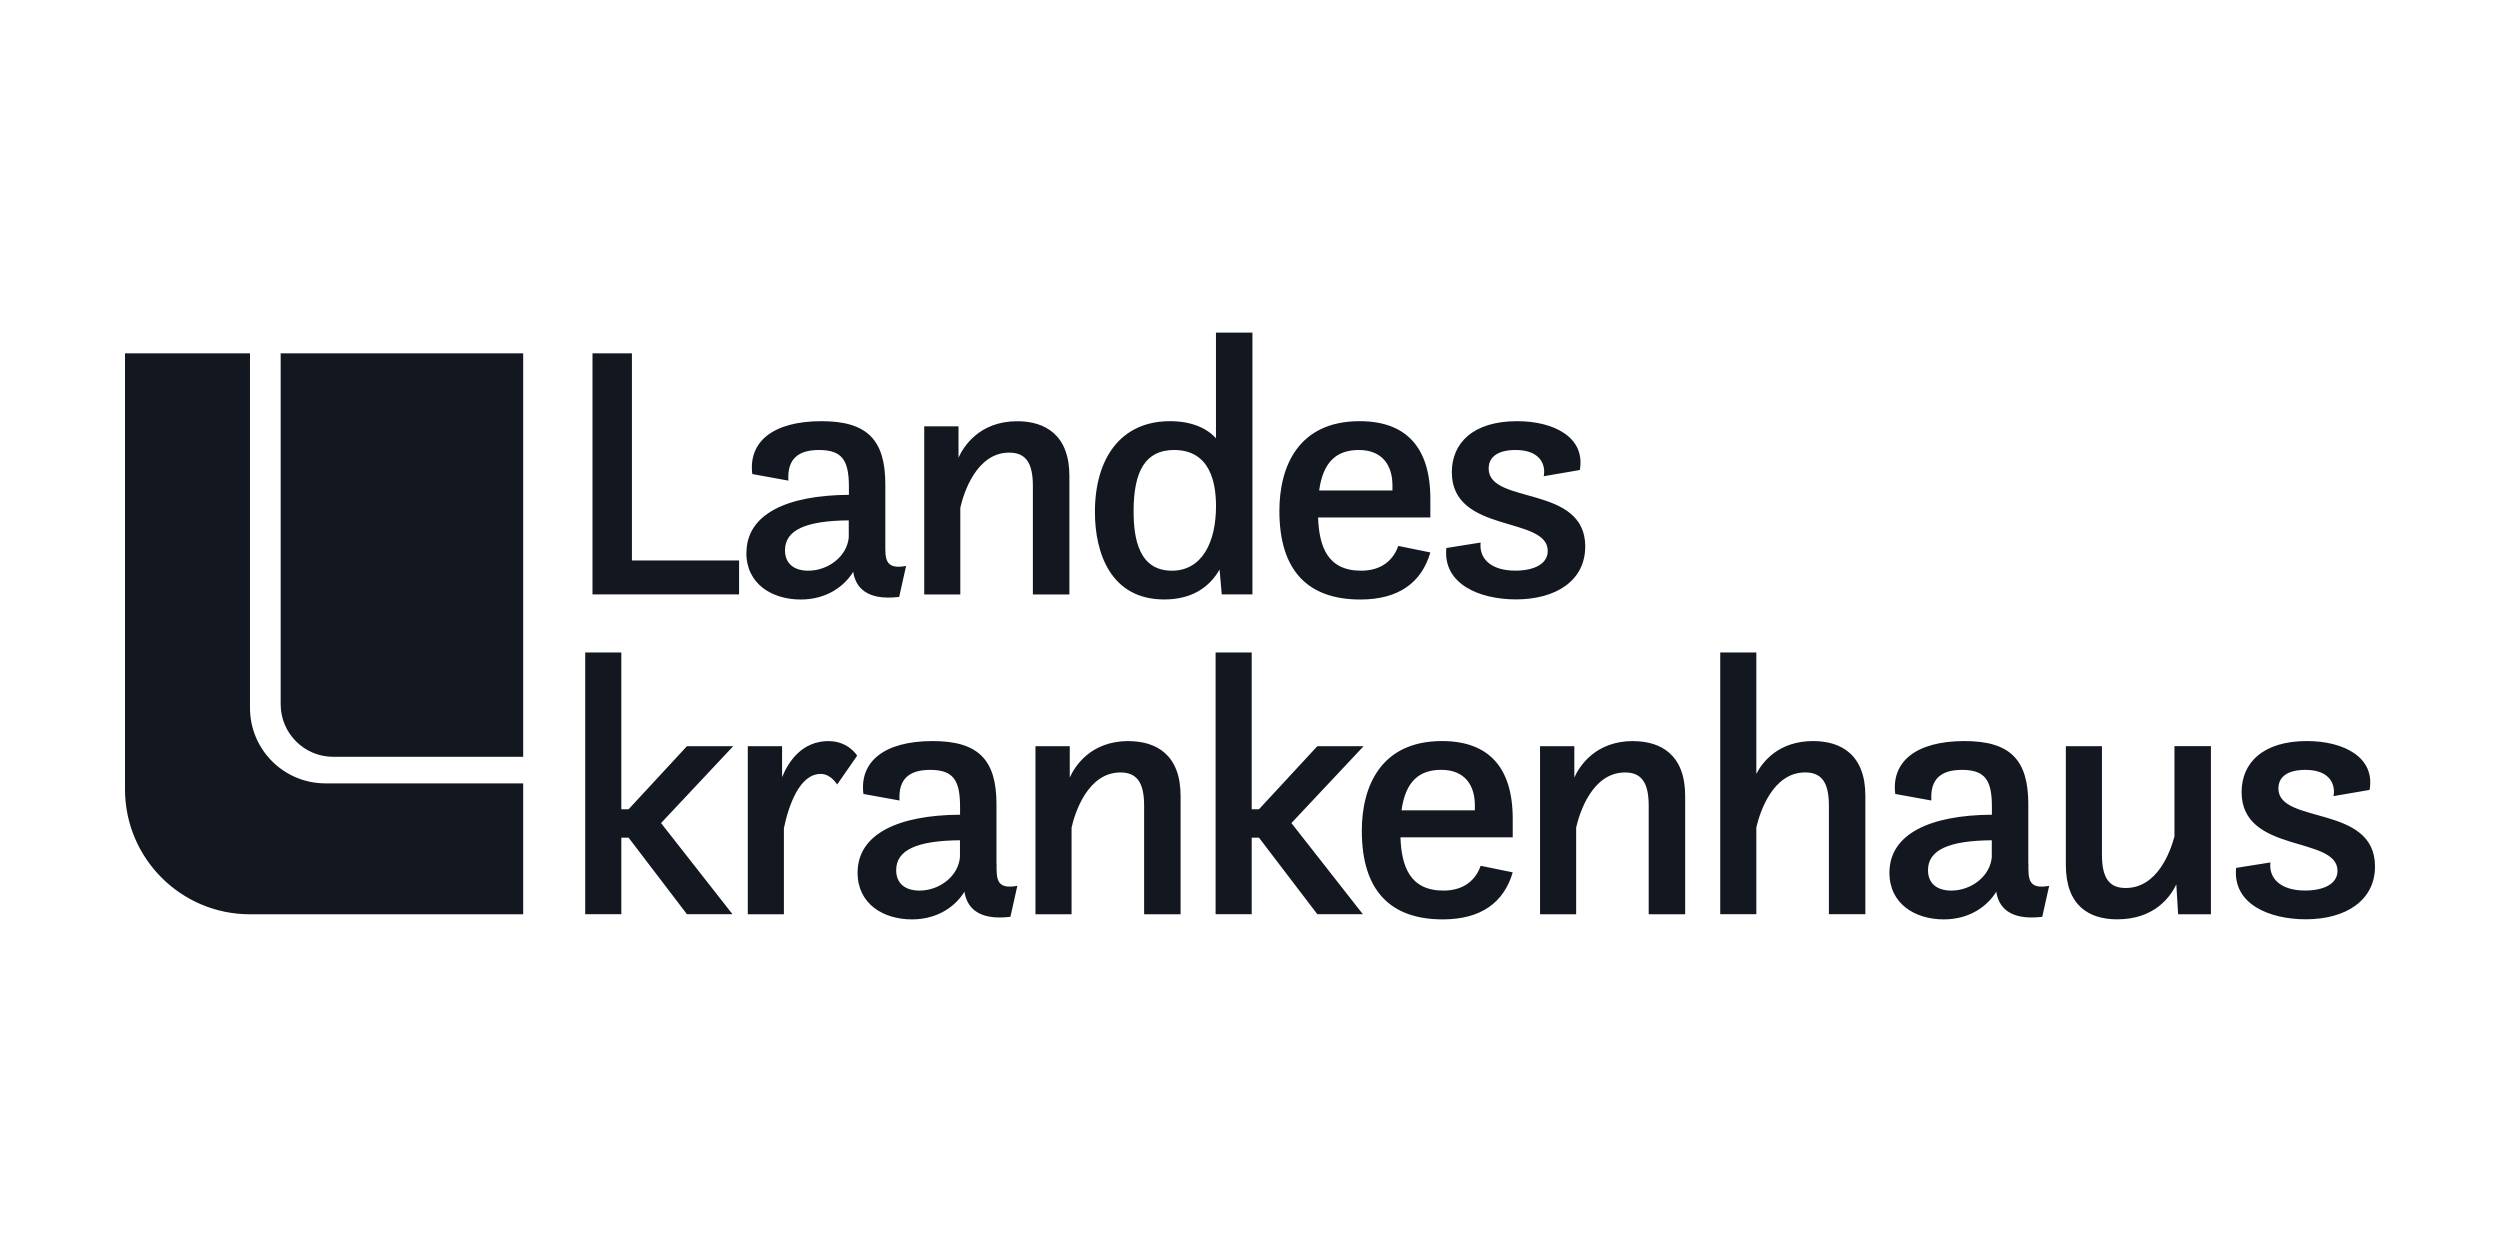 <svg width="200" height="100" viewBox="0 0 200 100" fill="none" xmlns="http://www.w3.org/2000/svg">
<path d="M74.615 59.285C78.288 59.285 79.718 60.801 79.718 64.33V69.086H79.726C79.726 70.255 79.664 71.188 81.387 70.866L80.833 73.345C78.148 73.668 77.33 72.498 77.156 71.333C76.483 72.444 75.082 73.551 72.954 73.551C70.678 73.551 68.608 72.325 68.607 69.817C68.607 66.722 71.847 65.206 76.805 65.177V64.537C76.805 62.438 76.28 61.591 74.413 61.59C72.839 61.59 71.847 62.231 71.963 64.041L69.074 63.516C68.752 60.975 70.678 59.285 74.615 59.285ZM115.359 59.285C119.035 59.285 121.018 61.327 121.018 65.5V66.987H112.035C112.122 69.321 112.796 71.247 115.478 71.247C117.138 71.247 118.072 70.371 118.452 69.263L121.018 69.788C120.319 72.18 118.509 73.551 115.419 73.551C111.279 73.551 108.945 71.304 108.945 66.462C108.945 62.872 110.49 59.286 115.359 59.285ZM157.161 59.285C160.834 59.285 162.264 60.801 162.264 64.33V69.086H162.272C162.272 70.255 162.211 71.188 163.934 70.866L163.38 73.345C160.694 73.668 159.876 72.498 159.702 71.333C159.029 72.444 157.629 73.551 155.501 73.551C153.225 73.551 151.154 72.325 151.154 69.817C151.154 66.722 154.394 65.206 159.352 65.177V64.537C159.352 62.438 158.826 61.59 156.959 61.59C155.385 61.59 154.393 62.231 154.509 64.041L151.621 63.516C151.299 60.975 153.224 59.285 157.161 59.285ZM176.874 73.139H174.25L174.105 70.747C173.667 71.68 172.411 73.547 169.379 73.547C167.107 73.547 165.268 72.441 165.268 69.202V59.694H168.156V68.387C168.156 70.28 168.768 71.04 170.053 71.04C172.56 71.039 173.61 68.214 173.961 66.9L173.957 66.896V59.69H176.874V73.139ZM184.55 59.285C187.525 59.285 190.033 60.599 189.566 63.194L186.678 63.689C186.851 62.846 186.471 61.591 184.431 61.59C183.092 61.59 182.274 62.086 182.273 63.078L182.27 63.07C182.27 65.987 190 64.326 190 69.313C190 72.056 187.64 73.544 184.459 73.544C181.542 73.543 178.596 72.32 178.89 69.432L181.633 68.995C181.488 70.222 182.393 71.242 184.405 71.242C185.893 71.242 187 70.717 187 69.668C186.999 66.838 179.328 68.325 179.328 63.367C179.328 61.037 181.022 59.285 184.55 59.285ZM19.999 56.632C19.999 59.967 22.701 62.67 26.035 62.67H41.855V73.143H19.999C14.475 73.143 10 68.664 10 63.144V28.269H19.999V56.632ZM66.298 59.29C67.876 59.29 68.574 60.455 68.574 60.455L66.972 62.76C66.972 62.76 66.475 61.913 65.657 61.913C63.968 61.913 63.092 64.421 62.712 66.259V73.143H59.823V59.694H62.567V62.173C63.092 60.889 64.174 59.285 66.302 59.285L66.298 59.29ZM90.274 59.29C92.522 59.29 94.447 60.397 94.447 63.665V73.143H91.53V64.45C91.53 62.557 90.919 61.797 89.634 61.797C87.01 61.797 85.99 65.037 85.726 66.202V73.143H82.837V59.694H85.581V62.202C85.961 61.355 87.217 59.285 90.278 59.285L90.274 59.29ZM130.641 59.29C132.888 59.29 134.813 60.397 134.813 63.665V73.143H131.896V64.45C131.896 62.558 131.285 61.797 130 61.797C127.376 61.797 126.356 65.037 126.092 66.202V73.143H123.203V59.694H125.946V62.202C126.326 61.355 127.583 59.285 130.645 59.285L130.641 59.29ZM49.705 64.739H50.288L54.957 59.694H58.659L52.883 65.846L58.601 73.138H54.957L50.288 67.015H49.705V73.138H46.817V52.195H49.705V64.739ZM100.136 64.739H100.719L105.388 59.694H109.09L103.313 65.846L109.031 73.138H105.388L100.719 67.015H100.136V73.138H97.248V52.195H100.136V64.739ZM140.507 61.909C141.003 60.946 142.283 59.285 145.056 59.285C147.303 59.285 149.229 60.393 149.229 63.661V73.138H146.312V64.446C146.312 62.554 145.7 61.794 144.415 61.794C141.792 61.794 140.771 65.033 140.507 66.198V73.138H137.619V52.195H140.507V61.909ZM76.797 67.222C73.384 67.251 71.695 67.982 71.694 69.614C71.694 70.634 72.368 71.247 73.561 71.247C75.14 71.247 76.685 70.106 76.801 68.532L76.797 68.536V67.222ZM159.343 67.222C155.931 67.251 154.241 67.982 154.24 69.614C154.24 70.634 154.914 71.247 156.108 71.247C157.687 71.246 159.232 70.106 159.348 68.532L159.343 68.536V67.222ZM115.304 61.587C113.552 61.587 112.444 62.491 112.122 64.826H117.989V64.417C117.989 62.843 117.2 61.587 115.304 61.587ZM41.855 28.269V60.545H26.659C24.337 60.545 22.453 58.661 22.453 56.34V28.269H41.855ZM65.724 33.694C69.397 33.694 70.826 35.211 70.826 38.739V43.494C70.826 44.663 70.764 45.597 72.487 45.275L71.934 47.754C69.248 48.076 68.43 46.907 68.257 45.742C67.583 46.853 66.182 47.961 64.055 47.961C61.778 47.961 59.708 46.733 59.708 44.225H59.717C59.717 41.131 62.955 39.615 67.913 39.586V38.945C67.913 36.846 67.389 36 65.522 36C63.947 36 62.956 36.639 63.071 38.449L60.184 37.924C59.861 35.383 61.786 33.694 65.724 33.694ZM108.768 33.694C112.445 33.694 114.428 35.735 114.428 39.908V41.395H105.445C105.532 43.729 106.201 45.655 108.887 45.655C110.548 45.655 111.482 44.779 111.862 43.672L114.428 44.197C113.729 46.589 111.919 47.961 108.829 47.961H108.825C104.685 47.961 102.351 45.713 102.351 40.871C102.351 37.28 103.896 33.694 108.768 33.694ZM100.194 47.551H97.744L97.74 47.547L97.566 45.564C96.777 46.936 95.409 47.957 93.133 47.957C88.849 47.956 87.593 44.226 87.593 40.958C87.593 36.698 89.634 33.694 93.601 33.694C95.352 33.694 96.579 34.276 97.277 35.065V26.608H100.194V47.551ZM121.369 33.694C124.344 33.694 126.852 35.008 126.385 37.602L123.497 38.098C123.671 37.255 123.29 36 121.249 36C119.91 36 119.093 36.495 119.093 37.487C119.093 40.403 126.822 38.743 126.822 43.729L126.818 43.721C126.818 46.465 124.46 47.952 121.278 47.952C118.361 47.952 115.415 46.729 115.708 43.841L118.452 43.403C118.308 44.63 119.212 45.651 121.225 45.651C122.712 45.651 123.819 45.126 123.819 44.077C123.819 41.247 116.147 42.734 116.146 37.776C116.146 35.446 117.841 33.694 121.369 33.694ZM81.379 33.698C83.626 33.698 85.552 34.805 85.552 38.073V47.551L85.547 47.555H82.63V38.863C82.63 36.971 82.019 36.21 80.734 36.21C78.111 36.21 77.09 39.449 76.825 40.614V47.555H73.938V34.107H76.681V36.615C77.061 35.768 78.317 33.698 81.379 33.698ZM50.553 44.837H59.126V47.551H47.399V28.269H50.553V44.837ZM67.901 41.63C64.489 41.659 62.799 42.391 62.799 44.023C62.799 45.044 63.472 45.655 64.666 45.655C66.244 45.655 67.79 44.514 67.905 42.94L67.901 42.945V41.63ZM93.927 36C91.65 36 90.688 37.66 90.688 40.899C90.688 43.118 91.125 45.655 93.749 45.655H93.753C96.145 45.655 97.281 43.408 97.281 40.491C97.281 38.623 96.815 36 93.927 36ZM108.711 36C106.961 36.001 105.854 36.906 105.532 39.239H111.396V38.83C111.396 37.256 110.606 36 108.711 36Z" fill="#131720"/>
</svg>
